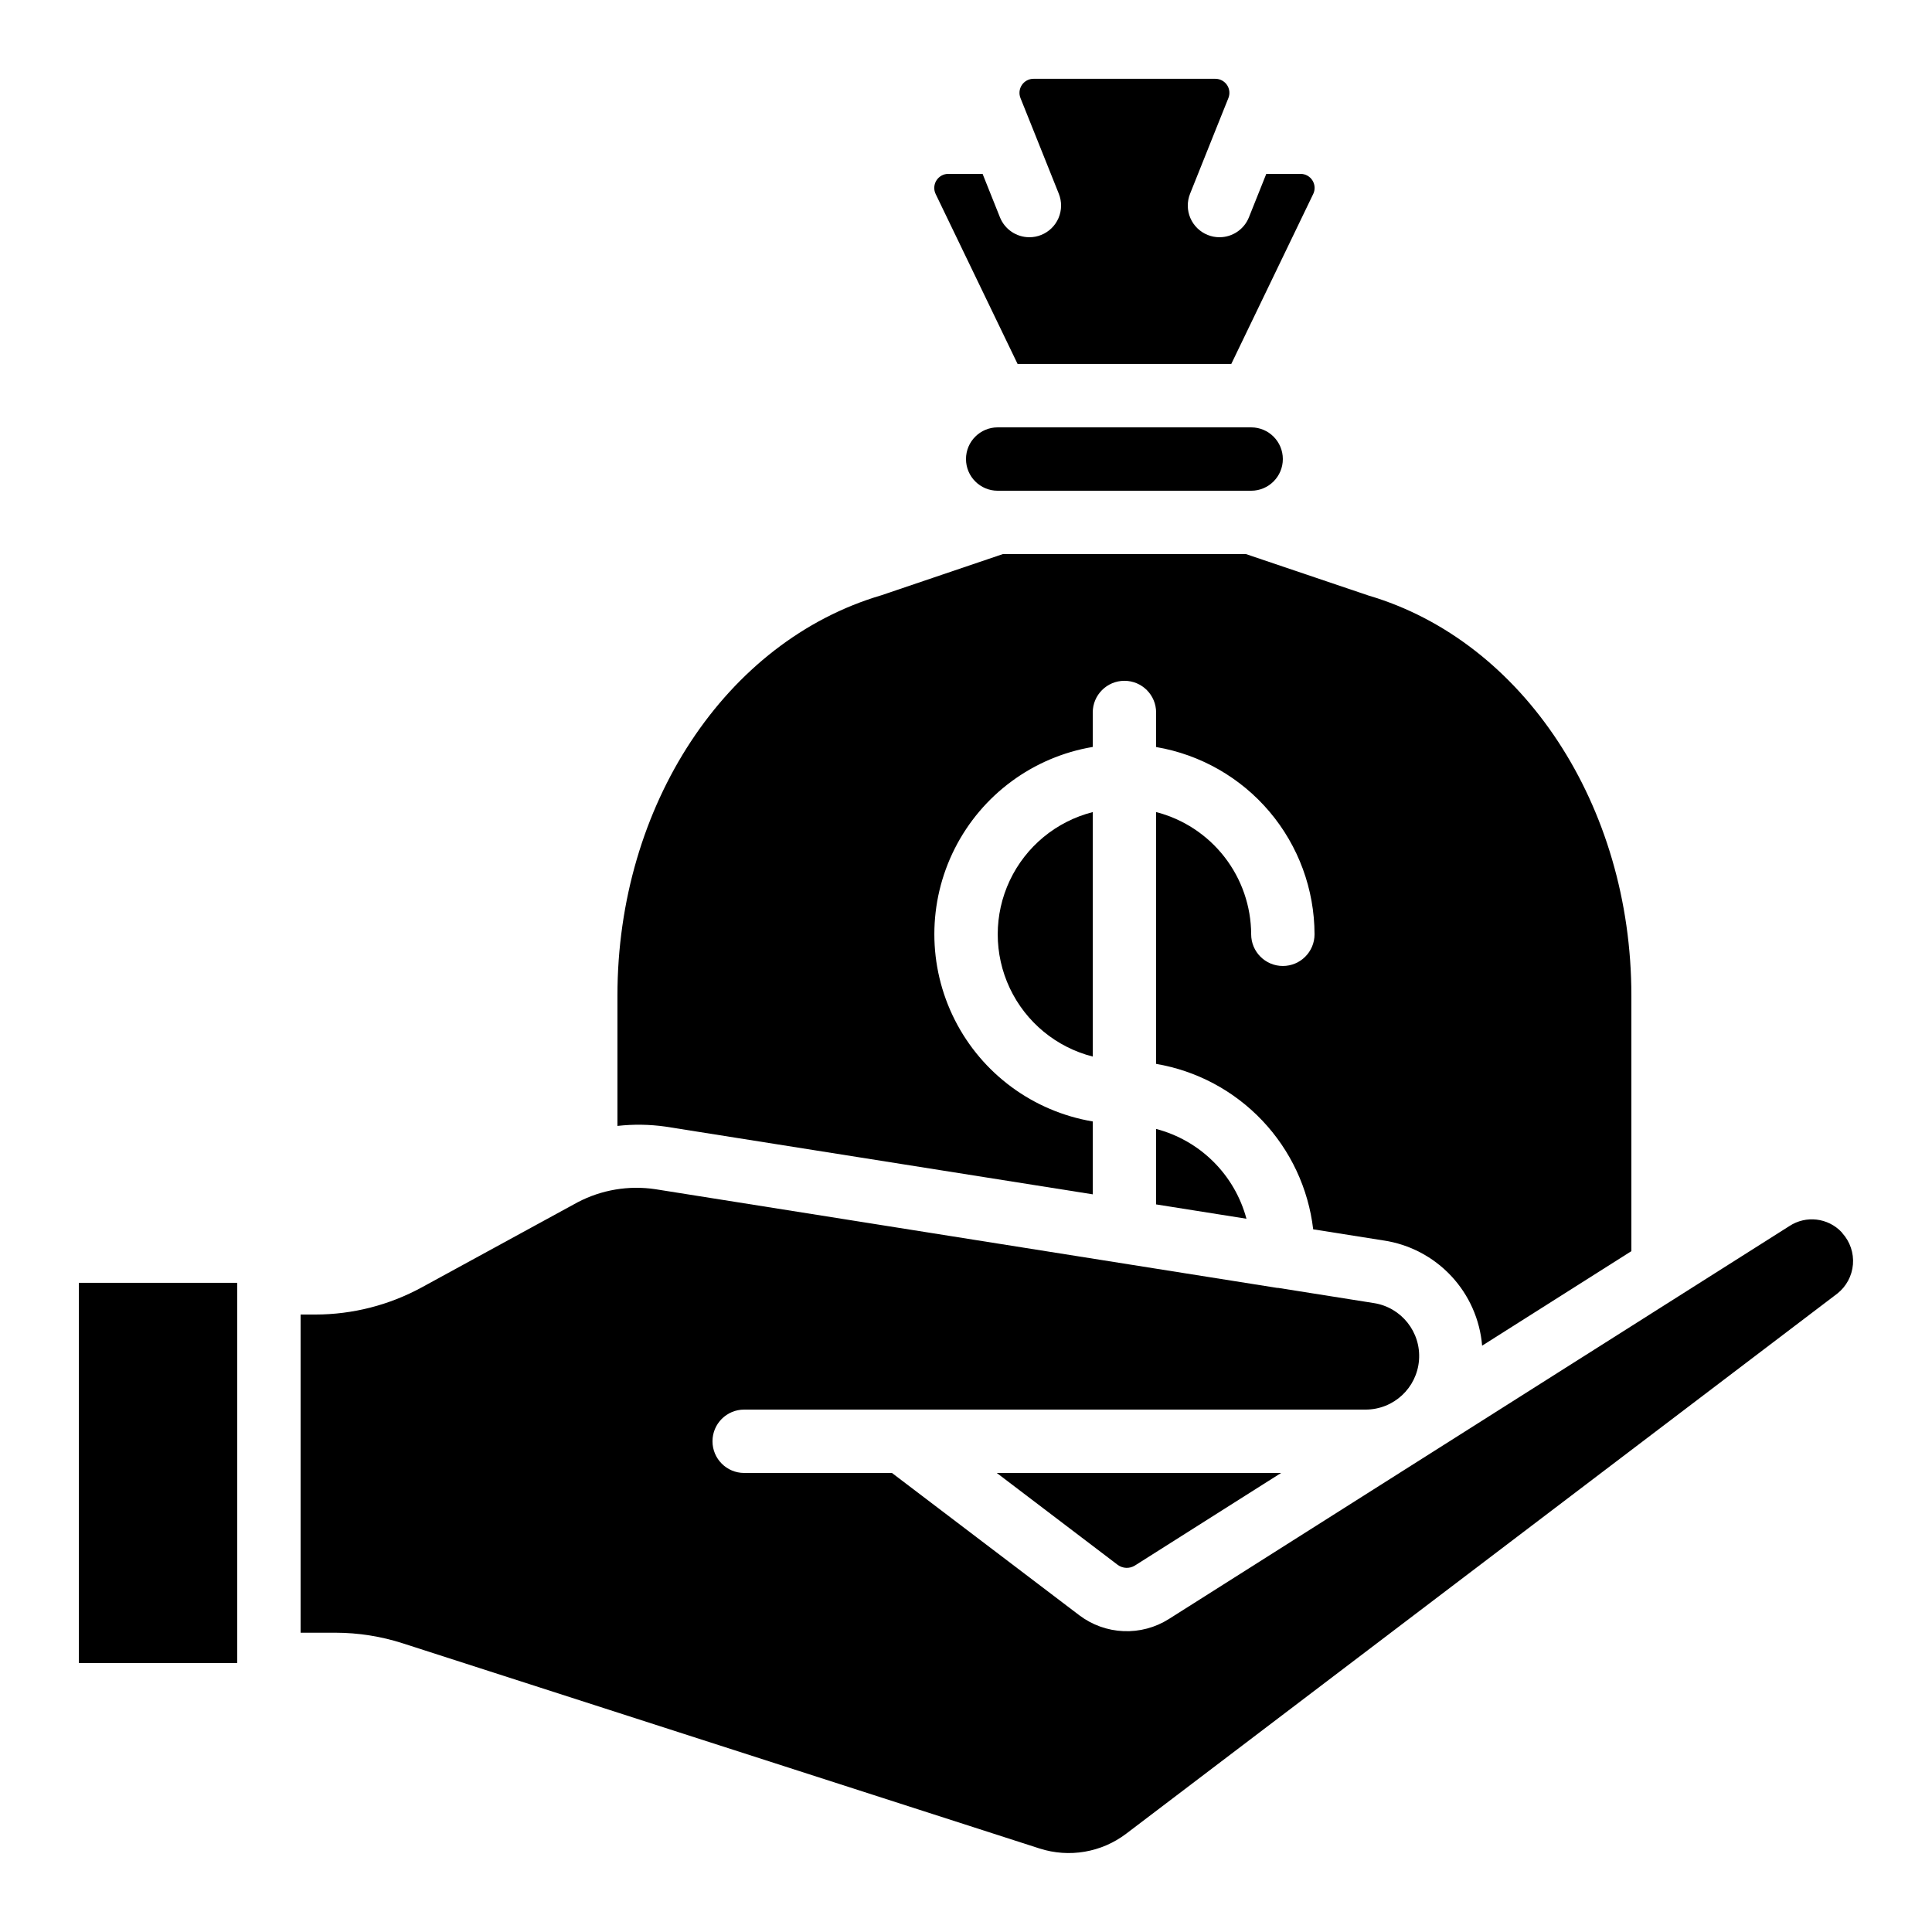 <?xml version="1.0" encoding="UTF-8"?>
<!-- Uploaded to: SVG Repo, www.svgrepo.com, Generator: SVG Repo Mixer Tools -->
<svg fill="#000000" width="800px" height="800px" version="1.1" viewBox="144 144 512 512" xmlns="http://www.w3.org/2000/svg">
 <g>
  <path d="m444.75 558.89 38.758-24.543h-75.359l32.043 24.352c1.336 0.992 3.141 1.07 4.559 0.191z"/>
  <path d="m632.04 470.53c-3.609-3.816-9.438-4.496-13.828-1.613l-164.48 104.16c-3.582 2.258-7.769 3.371-12 3.191-4.231-0.176-8.309-1.641-11.688-4.191l-49.668-37.727h-39.16c-4.641 0-8.398-3.758-8.398-8.398 0-4.637 3.758-8.395 8.398-8.395h164.7c7.414-0.012 13.57-5.723 14.137-13.117 0.566-7.394-4.652-13.977-11.98-15.113l-25.359-4.023h-0.258l-164.75-26.148c-7.074-1.07-14.305 0.145-20.641 3.469l-41.328 22.562c-8.633 4.699-18.301 7.168-28.129 7.18h-3.949v84.32h9.238c6.078 0.008 12.117 0.961 17.902 2.832l168.7 54.352c7.824 2.516 16.383 1.059 22.934-3.906l188.47-143.15c2.391-1.887 3.891-4.684 4.144-7.723 0.25-3.035-0.77-6.039-2.816-8.297-0.07-0.082-0.133-0.172-0.195-0.262z"/>
  <path d="m164.89 483.96h41.984v100.76h-41.984z"/>
  <path d="m492 469.78 18.656 2.957v-0.004c6.859 1.023 13.172 4.336 17.914 9.398 4.742 5.062 7.637 11.578 8.207 18.488l39.551-25.047v-67.762c0-50.305-28.633-93.887-69.637-105.98l-32.504-10.992h-64.418l-32.195 10.914c-41.312 12.168-69.945 55.75-69.945 106.05v34.578c4.219-0.477 8.484-0.414 12.688 0.176l113.27 17.953v-19.312c-15.773-2.656-29.348-12.648-36.562-26.922-7.219-14.277-7.219-31.133 0-45.406 7.215-14.277 20.789-24.27 36.562-26.922v-9.129c0-4.637 3.758-8.398 8.398-8.398 4.637 0 8.395 3.762 8.395 8.398v9.152c11.727 1.992 22.371 8.066 30.055 17.145 7.684 9.082 11.906 20.586 11.93 32.48 0 4.637-3.758 8.398-8.398 8.398-4.637 0-8.395-3.762-8.395-8.398-0.027-7.426-2.516-14.629-7.074-20.492-4.555-5.859-10.926-10.047-18.117-11.902v66.738c10.742 1.828 20.602 7.086 28.105 14.988s12.246 18.02 13.52 28.844z"/>
  <path d="m450.38 463.18 23.938 3.797h0.004c-1.535-5.727-4.559-10.945-8.766-15.125-4.203-4.18-9.441-7.172-15.176-8.672z"/>
  <path d="m419.91 206.27c-0.988 0.398-2.047 0.602-3.113 0.598-3.438 0-6.527-2.09-7.801-5.281l-4.602-11.512h-9.094c-1.289 0.004-2.484 0.676-3.16 1.777-0.676 1.098-0.734 2.469-0.156 3.621l21.688 44.98h56.629l21.637-44.883 0.051-0.102v0.004c0.578-1.152 0.52-2.523-0.156-3.621-0.672-1.102-1.871-1.773-3.16-1.777h-9.094l-4.602 11.512c-1.273 3.191-4.363 5.281-7.801 5.281-1.066 0.004-2.125-0.199-3.113-0.598-2.07-0.824-3.727-2.438-4.606-4.484-0.879-2.047-0.906-4.359-0.082-6.43l6.719-16.793 3.441-8.574c0.461-1.145 0.324-2.445-0.367-3.469-0.695-1.023-1.848-1.637-3.082-1.637h-48.199c-1.234 0-2.387 0.613-3.078 1.637-0.691 1.023-0.832 2.324-0.371 3.469l3.434 8.555 6.719 16.793v0.004c0.832 2.07 0.805 4.383-0.07 6.438-0.879 2.051-2.535 3.668-4.609 4.492z"/>
  <path d="m475.57 274.05c4.637 0 8.395-3.762 8.395-8.398 0-4.637-3.758-8.395-8.395-8.395h-67.176c-4.637 0-8.395 3.758-8.395 8.395 0 4.637 3.758 8.398 8.395 8.398z"/>
  <path d="m433.59 424v-64.789c-9.672 2.461-17.734 9.113-21.992 18.141-4.254 9.027-4.254 19.48 0 28.508 4.258 9.027 12.32 15.68 21.992 18.141z"/>
 </g>
</svg>